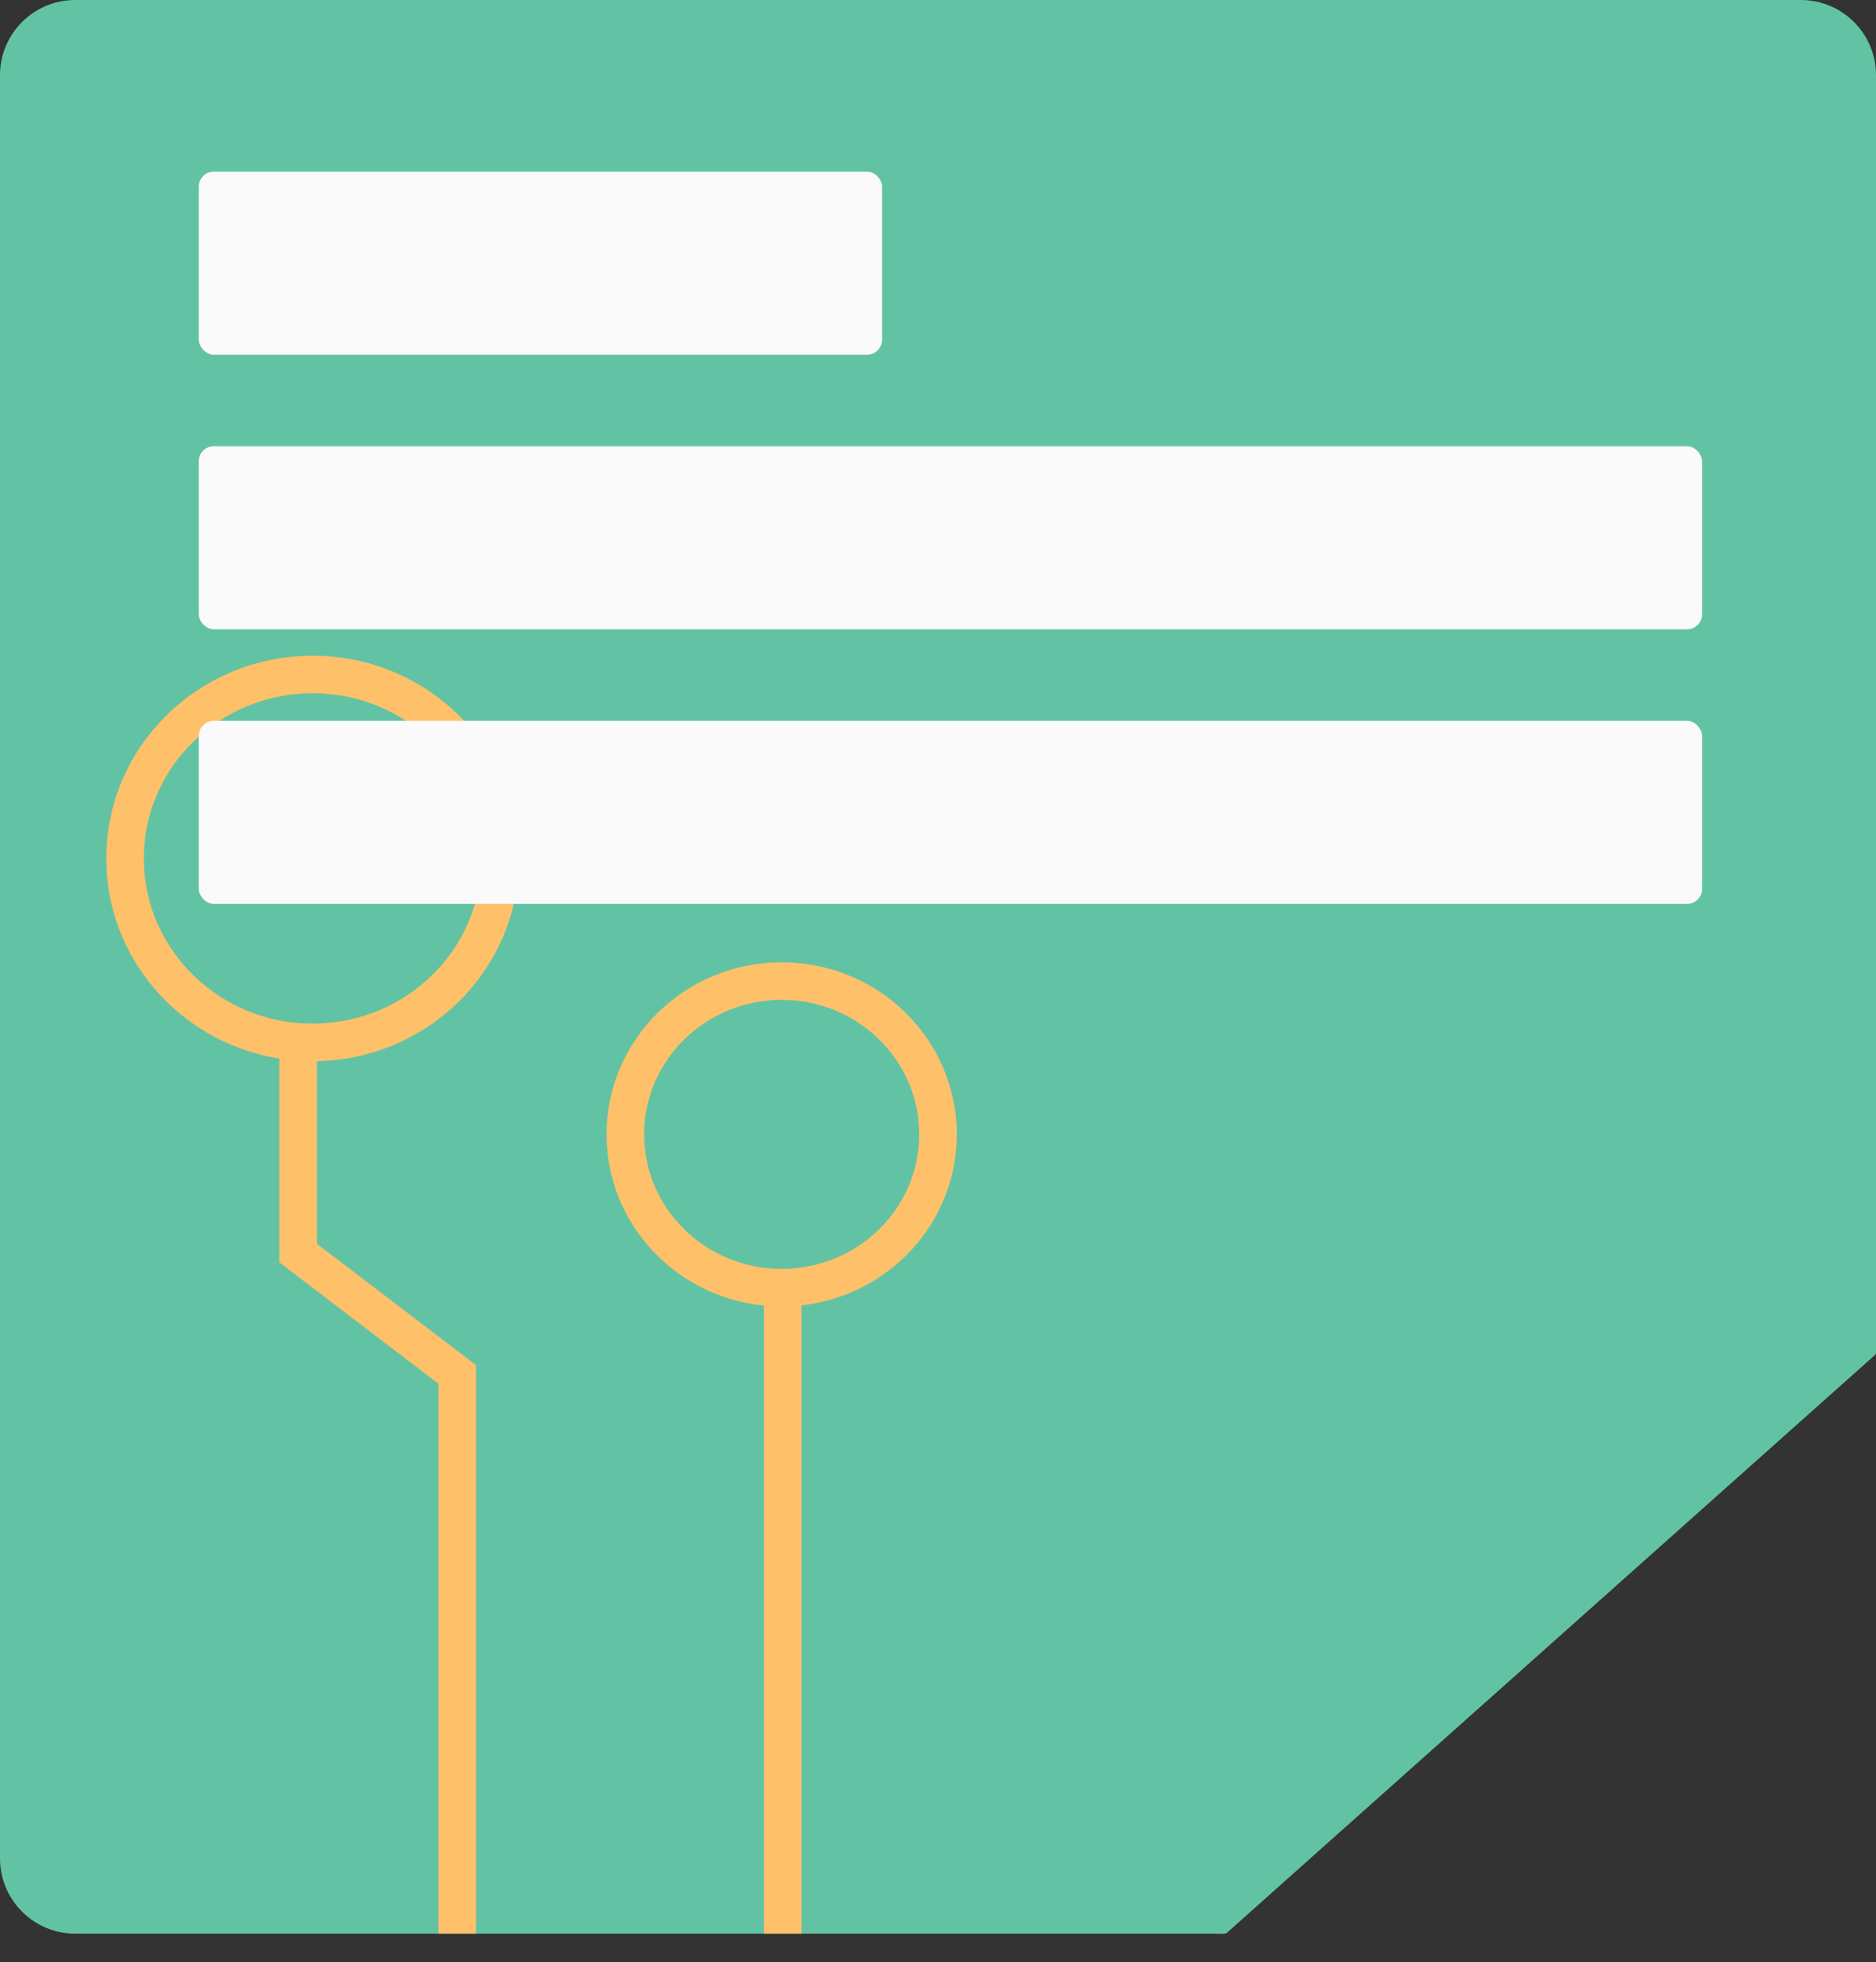 <svg width="499" height="522" viewBox="0 0 499 522" fill="none" xmlns="http://www.w3.org/2000/svg">
<rect x="0" y="0" width="499" height="522" fill="#333333" stroke="none"/>
<path d="M375.485 0H125.162H20C8.954 0 0 8.954 0 20V98.117V159.79V185.02V368.288V392.642V494.404C0 505.45 8.954 514.412 20 514.412H268.439H325.698C325.944 514.412 326.18 514.322 326.364 514.159L498.666 360.527C498.878 360.337 499 360.066 499 359.78V98.117V20C499 8.954 490.046 0 479 0H375.485Z" fill="#62C3A4"/>
<path d="M121.628 514.412V420.381V365.646L79.309 333.367V280.035M208.189 514.412V344.594" stroke="#FFC06A" stroke-width="10"/>
<rect x="52.873" y="45.659" width="181.755" height="48.702" rx="4" fill="#FAFAFA"/>
<rect x="52.873" y="118.711" width="399.861" height="48.702" rx="4" fill="#FAFAFA"/>
<ellipse cx="83.167" cy="228.375" rx="49.9" ry="48.938" stroke="#FFC06A" stroke-width="10"/>
<ellipse cx="207.917" cy="301.781" rx="41.583" ry="40.781" stroke="#FFC06A" stroke-width="10"/>
<rect x="52.873" y="191.763" width="399.861" height="48.702" rx="4" fill="#FAFAFA"/>
<g style="mix-blend-mode:multiply">
<path d="M337.716 369.554L321.516 512.204C321.382 513.384 322.3 514.412 323.488 514.412L325.242 514.412C325.738 514.412 326.218 514.228 326.588 513.896L496.971 361.032C497.209 360.819 497.345 360.516 497.345 360.198C497.346 359.581 496.845 359.085 496.228 359.092L347.635 360.606C342.555 360.658 338.29 364.506 337.716 369.554Z" fill="#62C3A4"/>
</g>
</svg>
